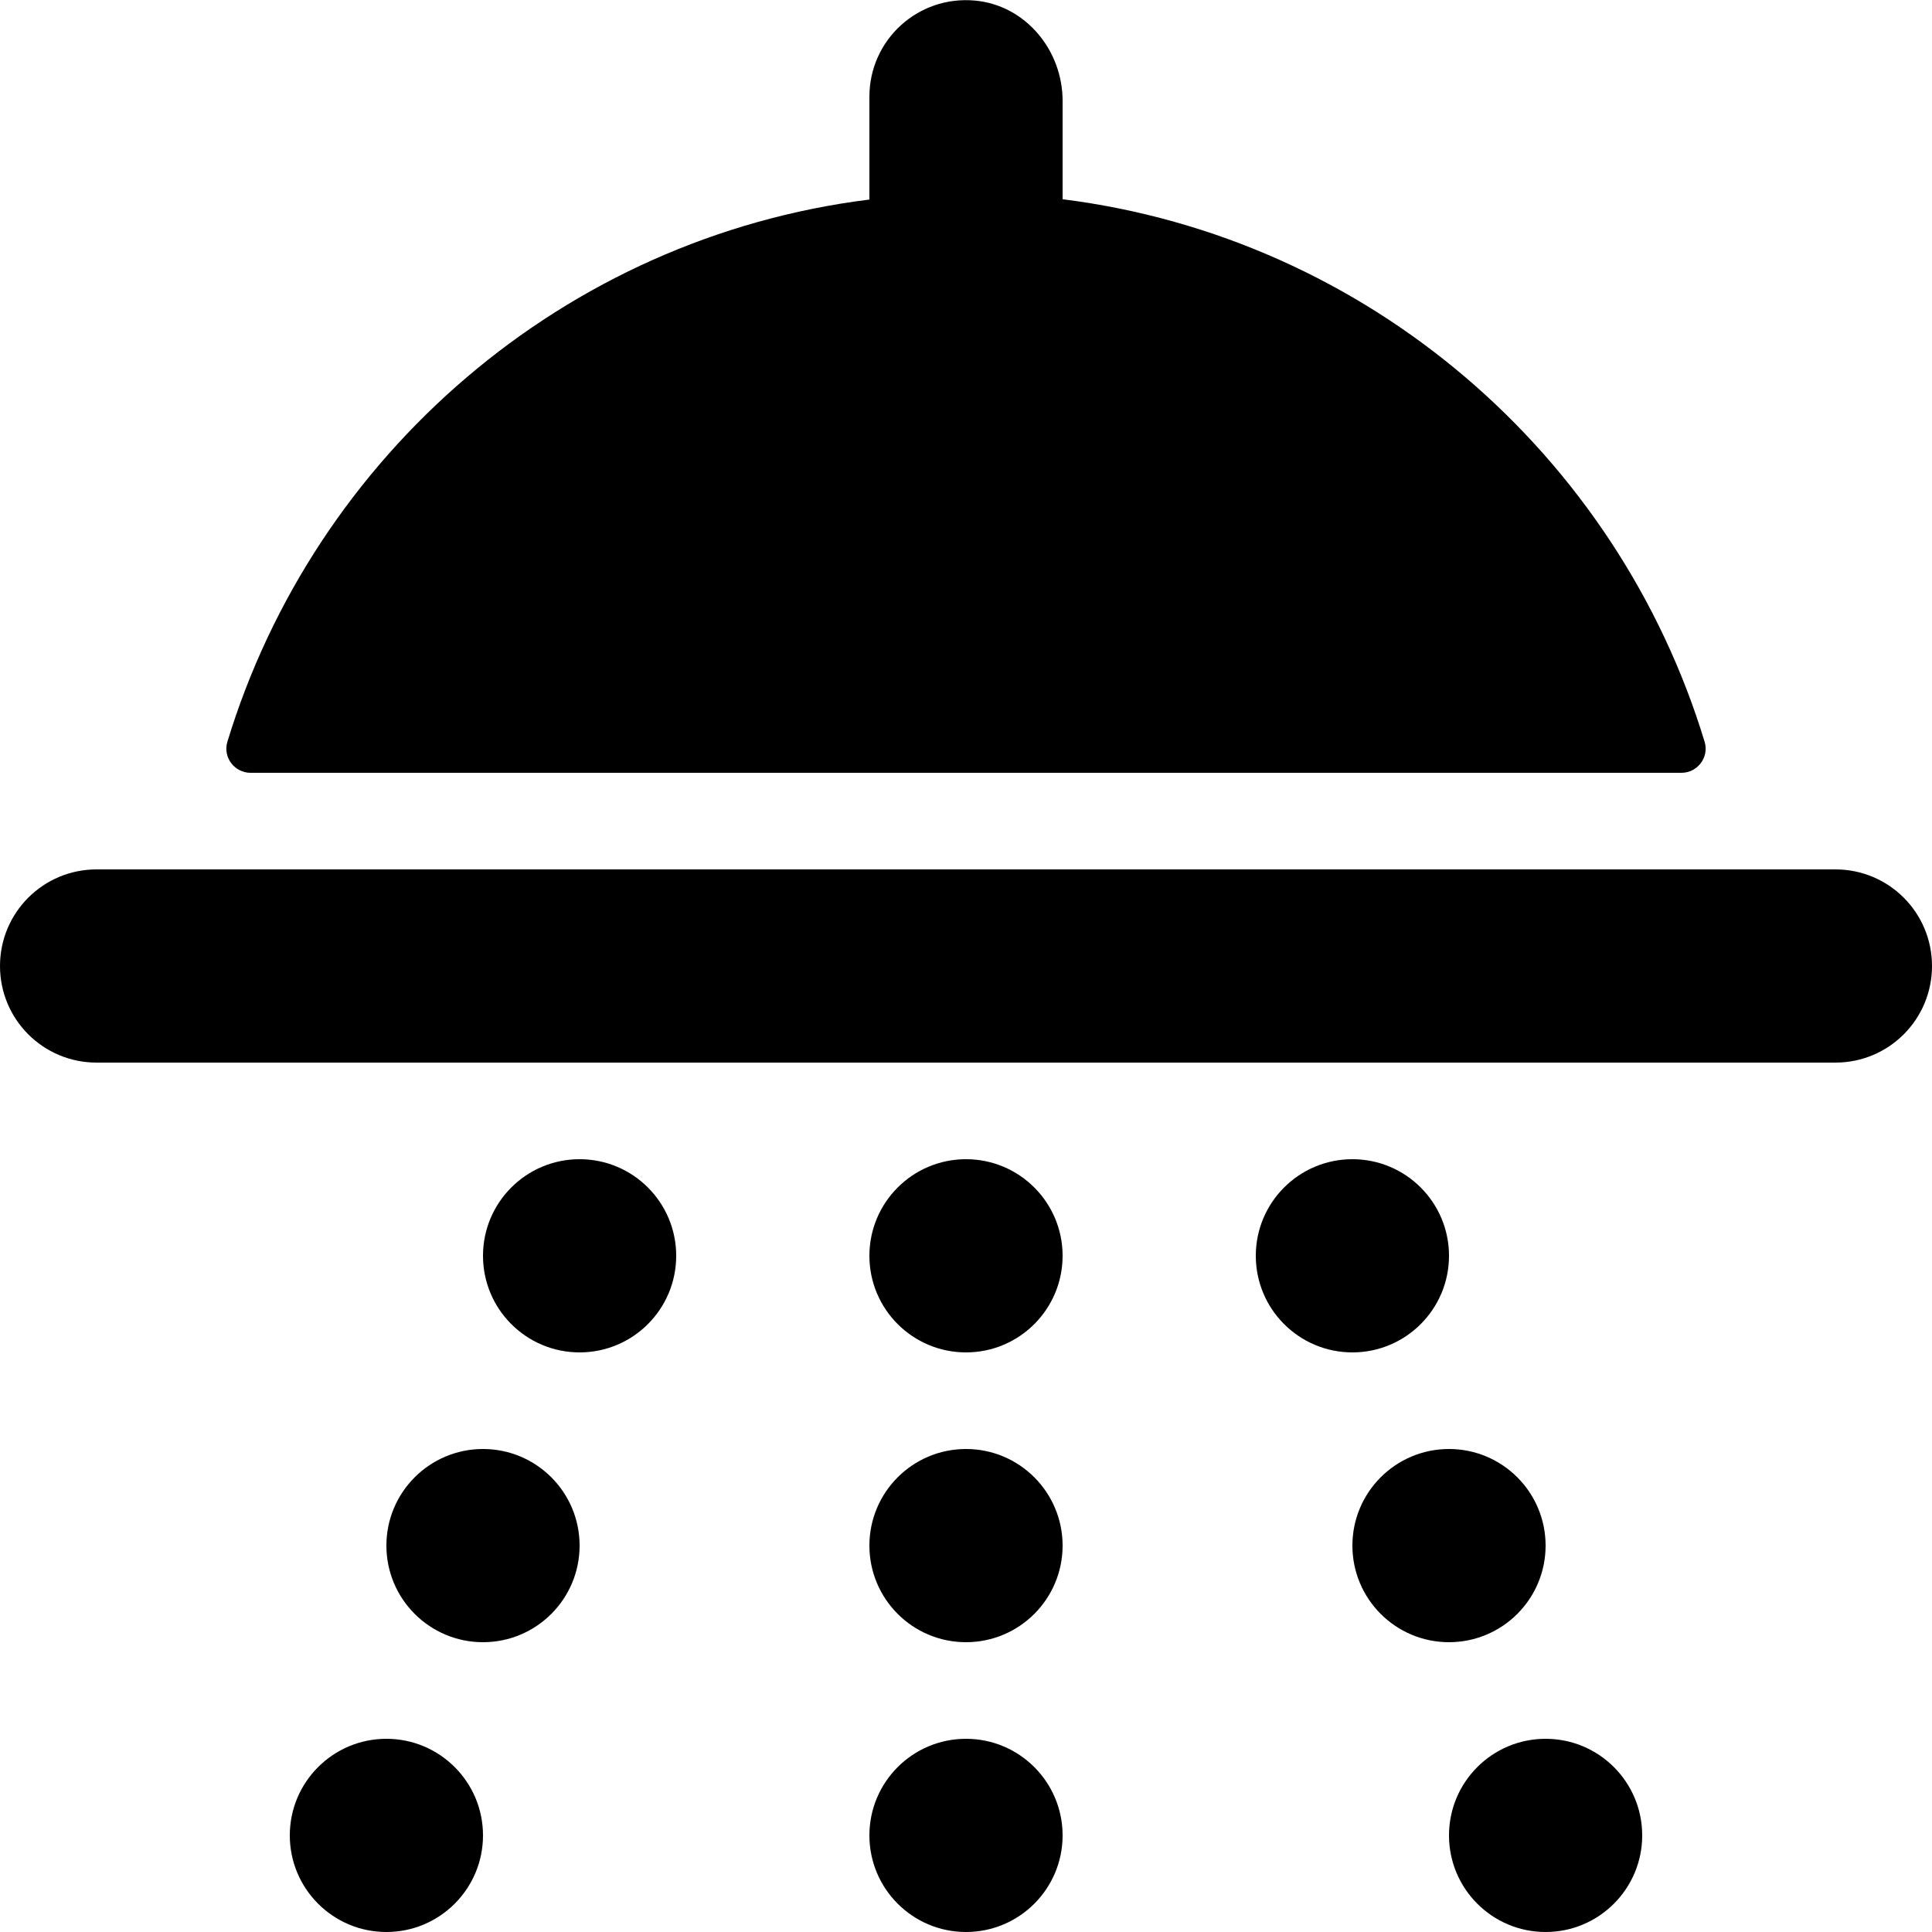 <?xml version="1.0" encoding="UTF-8"?><svg id="Layer_1" xmlns="http://www.w3.org/2000/svg" viewBox="0 0 64 64"><circle cx="51.2" cy="60.8" r="3.2"/><circle cx="44.8" cy="41.6" r="3.2"/><circle cx="48" cy="51.2" r="3.2"/><circle cx="12.8" cy="60.8" r="3.2"/><circle cx="19.2" cy="41.6" r="3.2"/><circle cx="16" cy="51.2" r="3.2"/><circle cx="32" cy="60.8" r="3.2"/><circle cx="32" cy="41.6" r="3.2"/><circle cx="32" cy="51.2" r="3.2"/><path d="M60.8,28.8H3.2c-1.77,0-3.2,1.43-3.2,3.2s1.43,3.2,3.2,3.2H60.8c1.77,0,3.2-1.43,3.2-3.2s-1.43-3.2-3.2-3.2Z"/><path d="M8.3,25.6H55.7c.53,0,.92-.51,.77-1.02-2.89-9.52-11.16-16.71-21.27-17.98V3.34c0-1.67-1.22-3.16-2.89-3.32-1.91-.18-3.51,1.31-3.51,3.18v3.41C18.69,7.87,10.42,15.07,7.53,24.58c-.15,.51,.24,1.02,.77,1.02Z"/></svg>